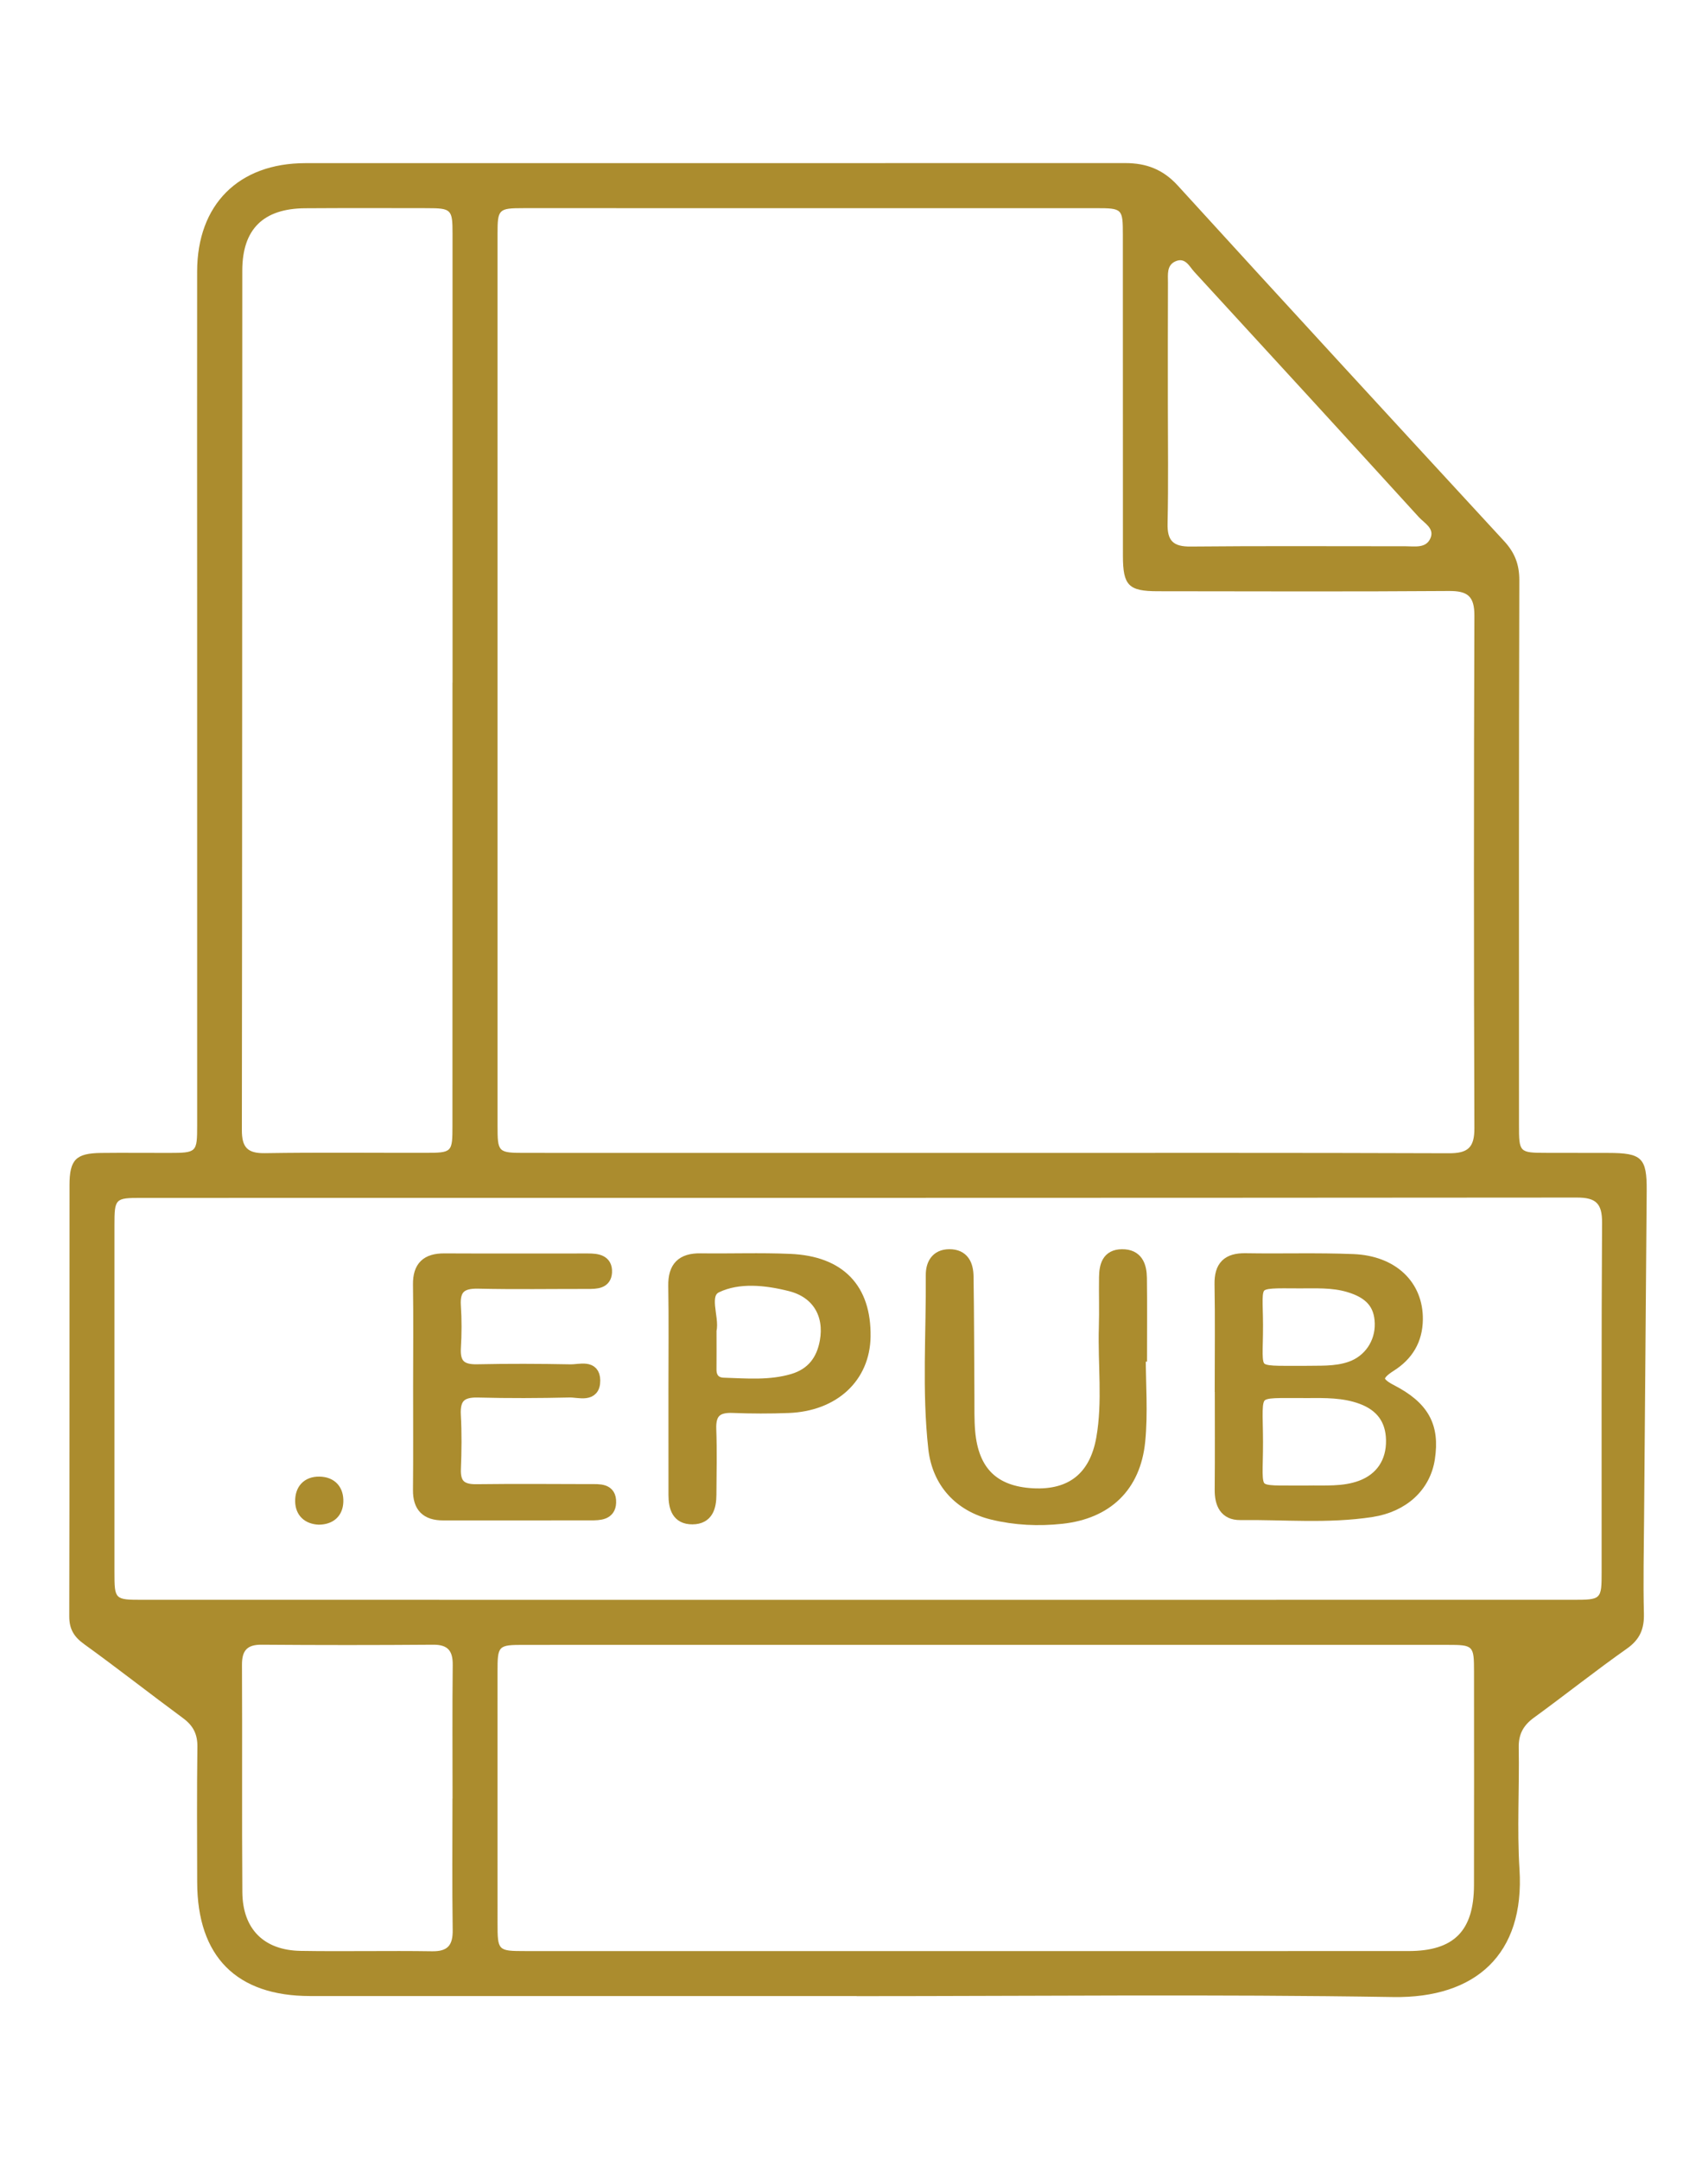 <svg xmlns="http://www.w3.org/2000/svg" xmlns:xlink="http://www.w3.org/1999/xlink" id="Capa_1" x="0px" y="0px" width="428px" height="541.2px" viewBox="0 0 428 541.2" xml:space="preserve"> <path fill="#AB8C2E" d="M214.661,500.09c-45.653,0-91.305,0.012-136.958-0.006c-18.444-0.007-28.244-9.889-28.29-28.481 c-0.028-11.33-0.092-22.661,0.051-33.989c0.04-3.174-1.085-5.298-3.592-7.147c-8.309-6.127-16.431-12.509-24.799-18.552 c-2.567-1.854-3.723-3.788-3.716-6.99c0.086-35.989,0.032-71.978,0.062-107.967c0.005-6.452,1.6-8.028,7.939-8.101 c5.664-0.065,11.33,0.004,16.995-0.007c6.933-0.013,7.054-0.114,7.054-6.896c0.005-43.986-0.001-87.973-0.005-131.96 c-0.002-27.325-0.035-54.65-0.001-81.975c0.021-16.769,10.373-27.14,27.14-27.145c68.479-0.02,136.958,0.013,205.437-0.015 c5.255-0.002,9.456,1.574,13.152,5.628c27.156,29.787,54.459,59.441,81.781,89.076c2.631,2.853,3.82,5.808,3.808,9.793 c-0.132,45.486-0.087,90.972-0.082,136.458c0.001,6.949,0.066,7.001,6.895,7.017c5.165,0.012,10.33,0.02,15.495,0.021 c8.377,0.001,9.671,1.216,9.612,9.448c-0.197,27.323-0.442,54.646-0.655,81.969c-0.062,7.997-0.248,15.999-0.046,23.991 c0.098,3.861-1.002,6.491-4.273,8.796c-7.89,5.557-15.447,11.585-23.254,17.263c-2.671,1.942-3.9,4.136-3.839,7.52 c0.184,10.16-0.45,20.359,0.19,30.483c1.349,21.348-11.039,32.345-31.645,32.012c-44.808-0.725-89.636-0.224-134.455-0.224 C214.661,500.103,214.661,500.097,214.661,500.09z M247.151,288.853c38.646,0,77.293-0.063,115.939,0.081 c4.72,0.018,6.386-1.398,6.369-6.254c-0.149-42.81-0.153-85.621,0.001-128.432c0.018-4.92-1.728-6.215-6.409-6.181 c-24.319,0.178-48.64,0.084-72.961,0.06c-7.279-0.007-8.695-1.437-8.701-8.839c-0.021-26.819,0.001-53.638-0.017-80.458 c-0.004-6.56-0.117-6.671-6.759-6.673c-47.808-0.013-95.616-0.013-143.424-0.005c-6.26,0.001-6.513,0.244-6.513,6.408 c-0.008,74.46-0.008,148.921,0.003,223.381c0.001,6.822,0.084,6.899,7.035,6.901C170.191,288.855,208.671,288.849,247.151,288.853z M215.082,400.823c59.636,0,119.273,0.004,178.909-0.006c7.314-0.001,7.348-0.037,7.352-7.046 c0.019-29.152-0.073-58.305,0.11-87.456c0.03-4.821-1.554-6.285-6.324-6.281c-119.941,0.103-239.881,0.079-359.822,0.086 c-6.456,0-6.624,0.181-6.626,6.819c-0.01,28.986-0.007,57.971,0.001,86.957c0.002,6.858,0.066,6.919,6.988,6.92 C95.475,400.82,155.279,400.818,215.082,400.823z M247.238,412.103c-38.639,0-77.279-0.004-115.918,0.004 c-6.511,0.001-6.646,0.144-6.648,6.774c-0.009,20.985-0.012,41.97,0.004,62.955c0.005,6.893,0.087,6.98,6.953,6.981 c73.781,0.009,147.561,0.018,221.342-0.005c11.383-0.003,16.363-5.058,16.388-16.531c0.038-17.821,0.02-35.641,0.008-53.462 c-0.005-6.575-0.159-6.716-6.71-6.716C324.183,412.099,285.711,412.101,247.238,412.103z M113.385,171.035c0.006,0,0.012,0,0.018,0 c0-37.472,0.004-74.944-0.004-112.416c-0.001-6.201-0.249-6.454-6.458-6.465c-10.159-0.017-20.319-0.044-30.477,0.024 c-10.473,0.071-15.745,5.22-15.751,15.62c-0.044,71.78-0.004,143.56-0.104,215.34c-0.006,4.341,1.418,5.844,5.785,5.774 c13.32-0.214,26.646-0.062,39.969-0.082c6.975-0.011,7.013-0.039,7.015-6.877C113.392,244.98,113.385,208.007,113.385,171.035z M113.381,450.576c0.007,0,0.013,0,0.02,0c0-11.149-0.077-22.299,0.044-33.447c0.039-3.583-1.248-5.097-4.942-5.068 c-14.31,0.113-28.622,0.113-42.931-0.001c-3.697-0.029-4.955,1.49-4.937,5.07c0.096,18.97-0.046,37.941,0.092,56.91 c0.067,9.243,5.375,14.575,14.598,14.729c10.98,0.183,21.966-0.076,32.946,0.095c3.978,0.062,5.218-1.545,5.165-5.341 C113.281,472.543,113.381,461.559,113.381,450.576z M292.648,101.216c0,9.979,0.153,19.962-0.071,29.936 c-0.098,4.331,1.401,5.822,5.771,5.779c17.961-0.18,35.924-0.057,53.887-0.07c2.285-0.002,5.085,0.577,6.213-2.006 c1.087-2.49-1.555-3.808-2.899-5.284c-18.699-20.528-37.47-40.989-56.257-61.436c-1.264-1.376-2.274-3.771-4.761-2.651 c-2.23,1.004-1.848,3.356-1.857,5.296C292.624,80.925,292.651,91.07,292.648,101.216z"></path> <path fill="#AB8C2E" stroke="#AB8C2E" stroke-width="3" stroke-miterlimit="10" d="M305.888,347.234 c0-8.493,0.109-16.988-0.044-25.478c-0.081-4.484,1.826-6.35,6.267-6.274c8.99,0.154,17.994-0.15,26.973,0.212 c9.907,0.4,16.083,6.433,15.964,14.918c-0.072,5.068-2.344,8.862-6.618,11.564c-3.877,2.451-3.818,4.125,0.099,6.142 c8.106,4.175,10.783,8.974,9.539,17.103c-1.059,6.923-6.428,11.935-14.354,13.162c-10.93,1.692-21.944,0.63-32.918,0.755 c-3.777,0.043-4.942-2.633-4.911-6.126c0.075-8.659,0.025-17.319,0.025-25.978C305.901,347.234,305.895,347.234,305.888,347.234z M327.322,373.688c4.627-0.101,9.309,0.366,13.785-1.309c4.972-1.86,7.814-6,7.709-11.594c-0.098-5.191-2.686-8.665-7.612-10.485 c-4.478-1.655-9.106-1.557-13.749-1.529c-14.345,0.088-12.497-1.416-12.462,12.433C315.03,375.199,312.835,373.541,327.322,373.688z M326.578,343.696c3.965-0.097,7.959,0.24,11.824-1.09c4.665-1.605,7.72-6,7.592-11.063c-0.124-4.897-2.682-7.708-8.034-9.29 c-4.074-1.204-8.211-0.945-12.341-0.962c-12.373-0.05-10.665-0.605-10.626,10.673C315.037,344.75,312.926,343.619,326.578,343.696z"></path> <path fill="#AB8C2E" stroke="#AB8C2E" stroke-width="3" stroke-miterlimit="10" d="M285.606,339.659 c0,7.15,0.577,14.358-0.132,21.437c-1.136,11.342-8.172,17.965-19.417,19.182c-5.813,0.629-11.644,0.368-17.36-1.028 c-8.147-1.989-13.638-7.843-14.585-16.375c-1.6-14.424-0.51-28.922-0.625-43.387c-0.021-2.647,1.119-4.984,4.372-5.013 c3.533-0.031,4.553,2.439,4.598,5.315c0.154,9.981,0.144,19.965,0.216,29.948c0.022,2.993-0.067,6.002,0.195,8.977 c0.886,10.053,6.115,15.13,15.917,15.654c9.605,0.513,15.672-4.141,17.413-13.981c1.633-9.225,0.375-18.59,0.66-27.888 c0.127-4.157-0.018-8.321,0.044-12.48c0.042-2.853,0.644-5.505,4.248-5.542c3.762-0.039,4.707,2.628,4.746,5.71 c0.083,6.489,0.025,12.98,0.025,19.47C285.816,339.658,285.711,339.659,285.606,339.659z"></path> <path fill="#AB8C2E" stroke="#AB8C2E" stroke-width="3" stroke-miterlimit="10" d="M105.019,347.326 c0.005-8.495,0.094-16.99-0.031-25.483c-0.066-4.48,1.998-6.341,6.346-6.32c11.992,0.058,23.984,0.018,35.977,0.018 c2.297,0,4.715,0.257,4.553,3.233c-0.145,2.659-2.495,2.657-4.562,2.655c-9.161-0.009-18.325,0.142-27.481-0.069 c-4.32-0.1-6.124,1.468-5.832,5.827c0.233,3.482,0.215,7.003,0.004,10.487c-0.249,4.098,1.439,5.719,5.532,5.633 c7.825-0.165,15.657-0.14,23.483,0.015c2.207,0.044,5.871-1.295,5.906,2.522c0.038,4.213-3.841,2.729-6.172,2.782 c-7.658,0.175-15.326,0.215-22.982,0.01c-4.354-0.117-6.017,1.597-5.778,5.91c0.248,4.483,0.193,8.997,0.014,13.487 c-0.155,3.902,1.546,5.366,5.349,5.32c9.492-0.116,18.987-0.054,28.481-0.023c2.305,0.008,5.195-0.316,5.068,3.137 c-0.107,2.903-2.652,2.945-4.883,2.946c-12.325,0.004-24.651-0.008-36.976,0.009c-4.114,0.005-6.088-1.911-6.047-6.113 C105.073,364.649,105.014,355.988,105.019,347.326z"></path> <path fill="#AB8C2E" stroke="#AB8C2E" stroke-width="3" stroke-miterlimit="10" d="M169.001,348.102 c-0.001-8.65,0.104-17.302-0.044-25.95c-0.08-4.667,1.968-6.705,6.569-6.643c7.484,0.102,14.981-0.187,22.453,0.135 c12.462,0.537,18.846,7.278,18.676,19.206c-0.145,10.139-7.702,17.219-19.056,17.661c-4.65,0.181-9.319,0.171-13.969-0.014 c-4.023-0.161-5.798,1.373-5.645,5.525c0.201,5.482,0.071,10.977,0.037,16.467c-0.019,3.072-0.764,5.891-4.494,5.922 c-3.754,0.031-4.512-2.767-4.518-5.859C168.991,365.735,169.002,356.919,169.001,348.102z M178.049,333.334 c0,3.742,0.025,6.736-0.008,9.729c-0.025,2.246,1.168,3.534,3.269,3.603c5.798,0.189,11.619,0.708,17.334-0.971 c4.878-1.433,7.43-4.84,8.28-9.61c1.22-6.843-2.054-12.336-8.835-14.056c-6.159-1.562-12.989-2.278-18.537,0.373 C175.806,324.193,178.842,330.104,178.049,333.334z"></path> <path fill="#AB8C2E" stroke="#AB8C2E" stroke-width="3" stroke-miterlimit="10" d="M79.916,380.491 c-2.723-0.123-4.401-1.669-4.453-4.319c-0.056-2.834,1.493-4.771,4.574-4.722c3.045,0.048,4.607,1.955,4.497,4.814 C84.433,378.919,82.767,380.449,79.916,380.491z"></path> </svg>